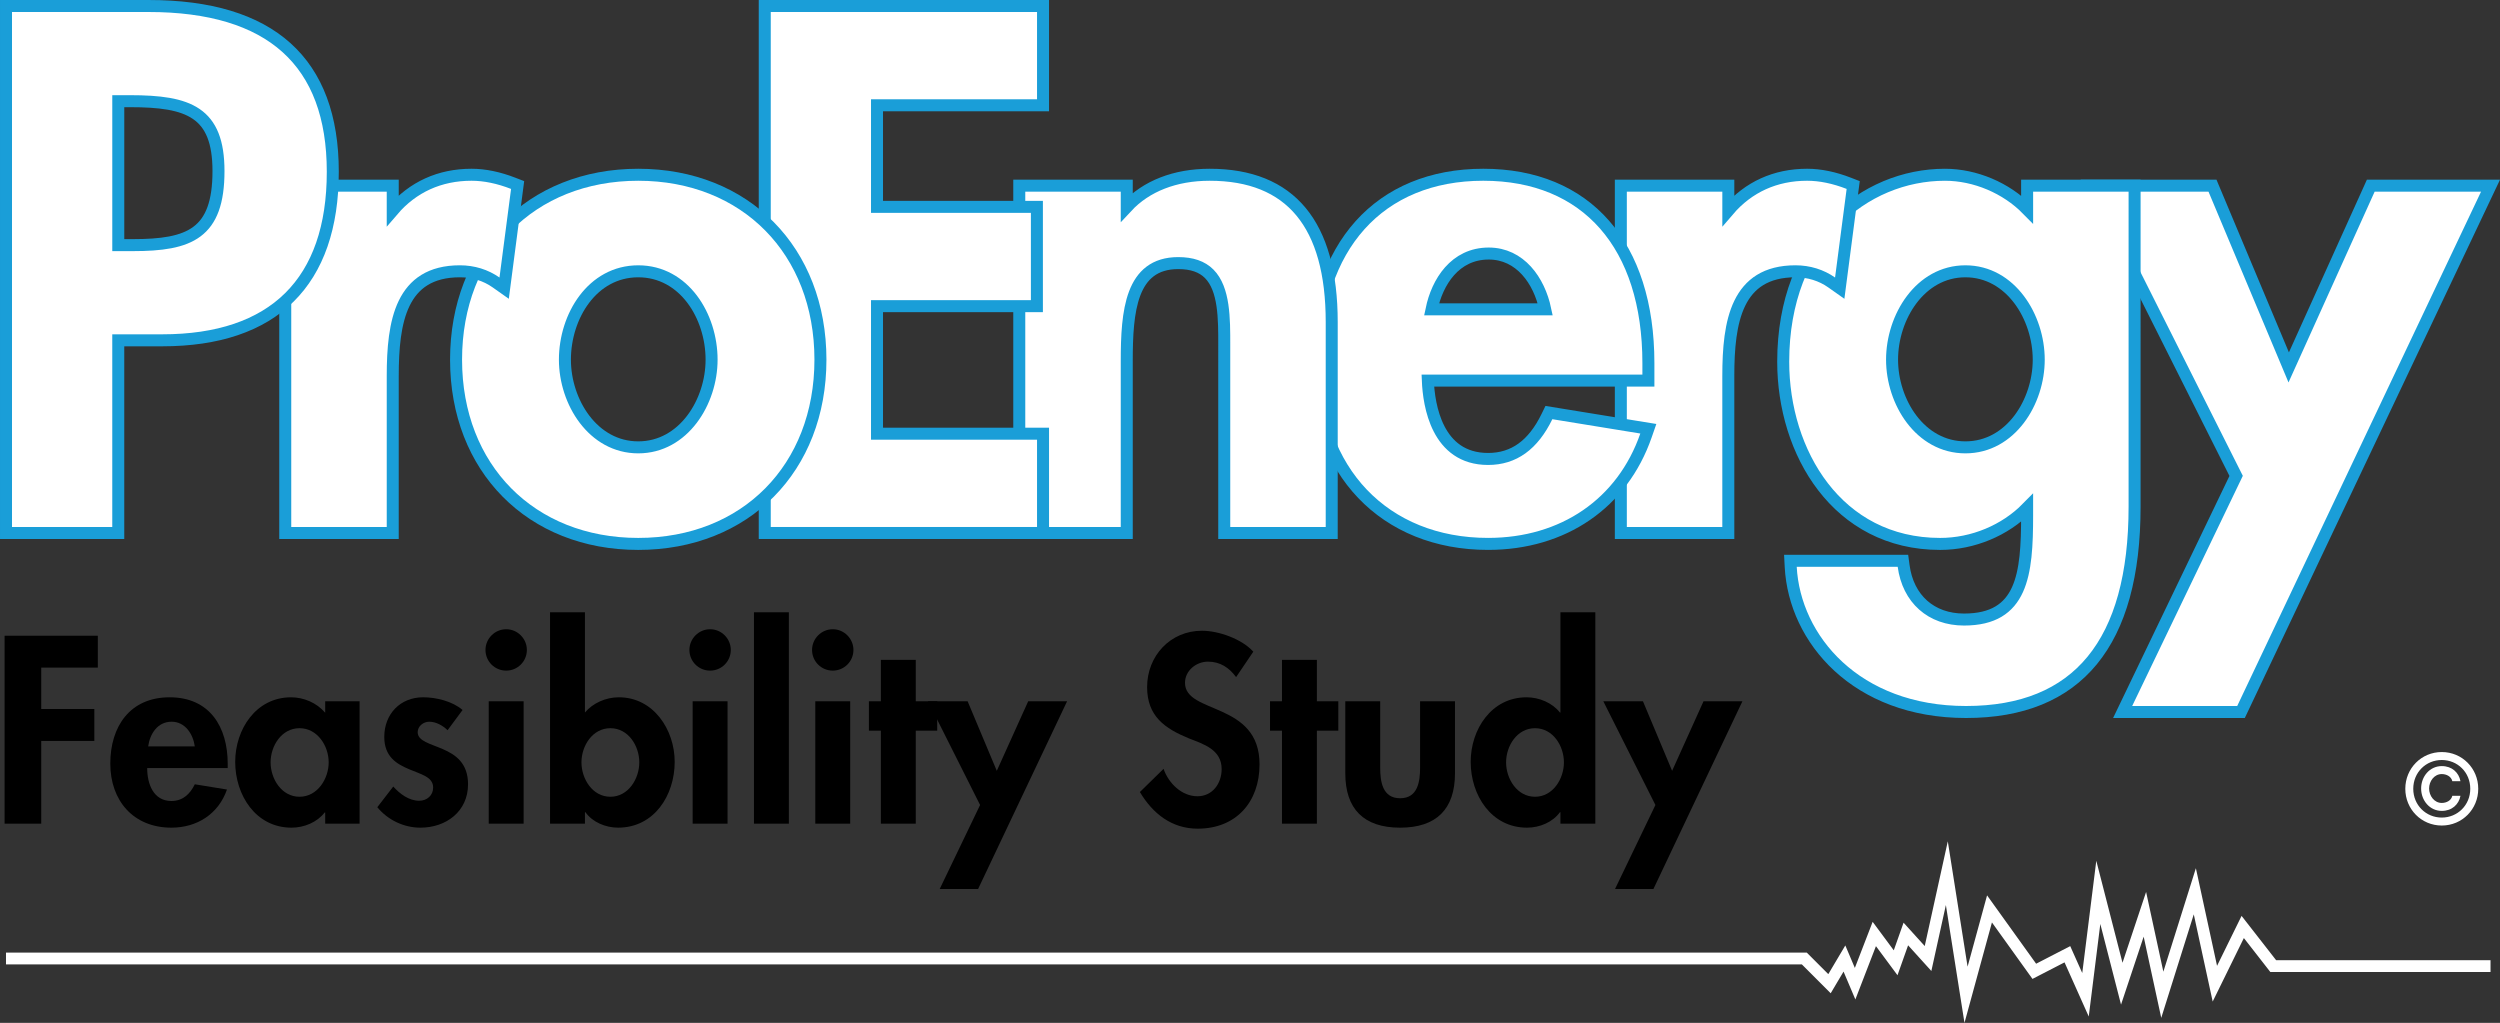 <!-- Generator: Adobe Illustrator 18.1.1, SVG Export Plug-In  -->
<svg version="1.1"
	 xmlns="http://www.w3.org/2000/svg" xmlns:xlink="http://www.w3.org/1999/xlink" xmlns:a="http://ns.adobe.com/AdobeSVGViewerExtensions/3.0/"
	 x="0px" y="0px" width="280.658px" height="114.833px" viewBox="0 0 280.658 114.833" enable-background="new 0 0 280.658 114.833"
	 xml:space="preserve">
<rect x="0" y="0" width="280.658" height="114.833" fill="#333333" stroke="none"/>
<defs>
</defs>
<polygon fill="#FFFFFF" stroke="#1A9ED8" stroke-width="1.347" stroke-miterlimit="10" points="266.15,20.846 256.938,41.246 
	248.382,20.846 234.669,20.846 251.036,53.424 238.295,79.93 251.583,79.93 279.594,20.846 "/>
<path fill="#FFFFFF" stroke="#1A9ED8" stroke-width="1.347" stroke-miterlimit="10" d="M227.571,20.846v2.652
	c-2.354-2.393-5.82-3.879-9.23-3.879c-9.02,0-18.152,7.21-18.152,20.99c0,10.164,6.051,20.453,17.615,20.453
	c3.682,0,7.29-1.518,9.767-4.04v0.845c0,6.621-0.521,11.685-7.083,11.685c-3.684,0-6.282-2.307-6.781-6.021l-0.078-0.576h-12.633
	l0.037,0.7c0.432,8.088,7.332,16.276,19.684,16.276c12.553,0,18.919-7.759,18.919-23.061V20.846H227.571z M228.875,40.379
	c0,4.734-3.148,9.843-8.232,9.843c-5.086,0-8.234-5.11-8.234-9.843c0-4.771,3.149-9.921,8.234-9.921
	C225.728,30.458,228.875,35.607,228.875,40.379z"/>
<path fill="#FFFFFF" stroke="#1A9ED8" stroke-width="1.347" stroke-miterlimit="10" d="M207.562,20.584
	c-1.647-0.641-3.224-0.966-4.688-0.966c-3.57,0-6.596,1.379-8.847,4.011v-2.784H181.96v38.988h12.066V42.219
	c0-6.109,0.914-11.762,7.543-11.762c1.493,0,2.899,0.435,4.066,1.259l0.898,0.634l1.513-11.578L207.562,20.584z"/>
<path fill="#FFFFFF" stroke="#1A9ED8" stroke-width="1.347" stroke-miterlimit="10" d="M185.054,40.762
	c0-13.239-6.929-21.144-18.535-21.144c-11.67,0-18.919,8.072-18.919,21.066c0,12.188,7.818,20.376,19.456,20.376
	c8.456,0,15.085-4.554,17.731-12.182l0.259-0.746l-11.161-1.817l-0.216,0.444c-1.563,3.207-3.726,4.765-6.613,4.765
	c-5.755,0-6.651-6.066-6.763-8.796h24.761V40.762z M160.71,34.728c0.632-3.043,2.615-6.265,6.422-6.265
	c3.521,0,5.662,3.036,6.343,6.265H160.71z"/>
<path fill="#FFFFFF" stroke="#1A9ED8" stroke-width="1.347" stroke-miterlimit="10" d="M135.8,19.619
	c-3.882,0-7.123,1.273-9.307,3.621v-2.394h-12.066v38.988h12.066V40.532c0-5.563,0.446-10.995,5.778-10.995
	c1.532,0,2.669,0.392,3.474,1.198c1.704,1.707,1.698,5.056,1.693,8.011l-0.001,21.087h12.066V36.16
	C149.503,25.184,144.892,19.619,135.8,19.619z"/>
<polygon fill="#FFFFFF" stroke="#1A9ED8" stroke-width="1.347" stroke-miterlimit="10" points="117.095,11.819 117.095,0.674 
	85.853,0.674 85.853,59.834 117.095,59.834 117.095,48.688 98.456,48.688 98.456,34.37 116.405,34.37 116.405,23.223 98.456,23.223 
	98.456,11.819 "/>
<path fill="#FFFFFF" stroke="#1A9ED8" stroke-width="1.347" stroke-miterlimit="10" d="M71.652,19.619
	c-12.042,0-20.453,8.537-20.453,20.76c0,12.177,8.411,20.683,20.453,20.683s20.453-8.505,20.453-20.683
	C92.105,28.156,83.694,19.619,71.652,19.619z M79.885,40.379c0,4.734-3.148,9.843-8.233,9.843s-8.233-5.11-8.233-9.843
	c0-4.877,3.08-9.921,8.233-9.921S79.885,35.502,79.885,40.379z"/>
<path fill="#FFFFFF" stroke="#1A9ED8" stroke-width="1.347" stroke-miterlimit="10" d="M57.625,20.584
	c-1.647-0.641-3.224-0.966-4.689-0.966c-3.569,0-6.595,1.379-8.846,4.011v-2.784H32.023v38.988H44.09V42.219
	c0-6.109,0.914-11.762,7.543-11.762c1.493,0,2.899,0.435,4.066,1.259l0.898,0.634l1.513-11.578L57.625,20.584z"/>
<path fill="#FFFFFF" stroke="#1A9ED8" stroke-width="1.347" stroke-miterlimit="10" d="M16.677,0.674H0.674v59.16h12.603V38.205
	h4.934c12.527,0,19.149-6.542,19.149-18.919C37.36,6.935,30.401,0.674,16.677,0.674z M24.528,19.209c0,7.024-3.237,8.31-9.614,8.31
	h-1.636V11.359h1.329C21.186,11.359,24.528,12.573,24.528,19.209z"/>
<polyline fill="none" stroke="#FFFFFF" stroke-width="1.328" stroke-miterlimit="10" points="186.394,107.606 0.673,107.606 
	202.561,107.606 205.386,110.433 207.062,107.606 208.26,110.433 210.415,104.852 212.81,108.085 213.955,104.852 216.448,107.606 
	218.558,98.026 220.713,111.677 223.348,102.036 228.377,109.043 232.091,107.127 234.125,111.677 235.562,100.181 238.196,110.433 
	240.792,102.642 242.747,111.677 246.398,100.058 248.648,110.433 251.775,104.064 255.2,108.457 279.594,108.457 "/>
<g>
	<path fill="#FFFFFF" d="M270.027,88.551c0-2.296,1.808-4.125,4.094-4.125c2.286,0,4.094,1.829,4.094,4.125
		c0,2.297-1.808,4.126-4.094,4.126C271.835,92.677,270.027,90.848,270.027,88.551z M270.92,88.551c0,1.84,1.434,3.232,3.2,3.232
		c1.767,0,3.201-1.393,3.201-3.232c0-1.85-1.434-3.231-3.201-3.231C272.354,85.32,270.92,86.701,270.92,88.551z M275.306,87.699
		c-0.125-0.551-0.686-0.8-1.185-0.8c-0.852,0-1.423,0.811-1.423,1.621s0.571,1.621,1.423,1.621c0.499,0,1.06-0.25,1.185-0.801h0.914
		c-0.187,0.977-0.956,1.694-2.099,1.694c-1.34,0-2.317-1.154-2.317-2.515c0-1.361,0.977-2.515,2.317-2.515
		c1.143,0,1.912,0.717,2.099,1.693H275.306z"/>
</g>
<g>
	<path d="M4.63,74.95v4.646h5.961v3.582H4.63v9.291H0.516V71.367h10.467v3.582H4.63z"/>
	<path d="M16.524,86.228c0,1.735,0.672,3.694,2.715,3.694c1.287,0,2.099-0.784,2.631-1.875l3.61,0.588
		c-0.952,2.743-3.358,4.282-6.241,4.282c-4.254,0-6.857-3.022-6.857-7.192c0-4.17,2.211-7.444,6.661-7.444
		c4.506,0,6.521,3.33,6.521,7.472v0.476H16.524z M21.869,83.793c-0.196-1.399-1.091-2.771-2.603-2.771
		c-1.567,0-2.435,1.343-2.631,2.771H21.869z"/>
	<path d="M40.369,92.469h-3.862V91.21h-0.056c-0.84,1.091-2.295,1.707-3.722,1.707c-4.03,0-6.325-3.666-6.325-7.388
		c0-3.638,2.323-7.248,6.269-7.248c1.427,0,2.883,0.616,3.834,1.735v-1.287h3.862V92.469z M36.898,85.584
		c0-1.847-1.259-3.834-3.274-3.834s-3.246,1.987-3.246,3.834c0,1.847,1.231,3.862,3.246,3.862S36.898,87.431,36.898,85.584z"/>
	<path d="M50.248,81.974c-0.56-0.532-1.287-0.951-2.071-0.951c-0.644,0-1.287,0.504-1.287,1.175c0,1.008,1.427,1.287,2.827,1.903
		c1.427,0.616,2.827,1.567,2.827,3.946c0,3.05-2.463,4.87-5.345,4.87c-1.847,0-3.638-0.84-4.842-2.295l1.791-2.323
		c0.756,0.84,1.763,1.595,2.911,1.595c0.868,0,1.567-0.588,1.567-1.483c0-1.203-1.371-1.483-2.743-2.071
		c-1.371-0.588-2.743-1.399-2.743-3.61c0-2.575,1.791-4.45,4.366-4.45c1.455,0,3.302,0.448,4.422,1.427L50.248,81.974z"/>
	<path d="M59.148,72.963c0,1.287-1.036,2.323-2.323,2.323s-2.323-1.035-2.323-2.323c0-1.26,1.035-2.323,2.323-2.323
		S59.148,71.703,59.148,72.963z M58.784,92.469h-3.918V78.728h3.918V92.469z"/>
	<path d="M61.75,68.737h3.918v11.25c0.896-1.064,2.351-1.707,3.806-1.707c3.89,0,6.269,3.638,6.269,7.248
		c0,3.75-2.295,7.388-6.353,7.388c-1.399,0-2.883-0.616-3.666-1.735h-0.056v1.287H61.75V68.737z M71.769,85.584
		c0-1.847-1.231-3.834-3.246-3.834c-2.015,0-3.246,1.987-3.246,3.834c0,1.847,1.231,3.862,3.246,3.862
		C70.538,89.447,71.769,87.431,71.769,85.584z"/>
	<path d="M82.041,72.963c0,1.287-1.036,2.323-2.323,2.323s-2.323-1.035-2.323-2.323c0-1.26,1.035-2.323,2.323-2.323
		S82.041,71.703,82.041,72.963z M81.677,92.469h-3.918V78.728h3.918V92.469z"/>
	<path d="M88.561,92.469h-3.918V68.737h3.918V92.469z"/>
	<path d="M95.81,72.963c0,1.287-1.036,2.323-2.323,2.323s-2.323-1.035-2.323-2.323c0-1.26,1.036-2.323,2.323-2.323
		S95.81,71.703,95.81,72.963z M95.446,92.469h-3.918V78.728h3.918V92.469z"/>
	<path d="M102.807,92.469h-3.918V82.03h-1.343v-3.302h1.343v-4.646h3.918v4.646h2.407v3.302h-2.407V92.469z"/>
	<path d="M104.178,78.728h4.45l3.274,7.808l3.526-7.808h4.366l-9.991,21.074h-4.31l4.534-9.431L104.178,78.728z"/>
	<path d="M138.769,76.013c-0.784-1.064-1.791-1.735-3.162-1.735c-1.315,0-2.575,1.007-2.575,2.379c0,3.554,8.368,2.071,8.368,9.152
		c0,4.226-2.631,7.22-6.941,7.22c-2.911,0-5.037-1.679-6.493-4.114l2.659-2.603c0.56,1.623,2.043,3.078,3.806,3.078
		c1.679,0,2.715-1.427,2.715-3.05c0-2.183-2.015-2.799-3.666-3.442c-2.715-1.119-4.702-2.491-4.702-5.765
		c0-3.498,2.603-6.325,6.157-6.325c1.875,0,4.478,0.924,5.765,2.351L138.769,76.013z"/>
	<path d="M147.837,92.469h-3.918V82.03h-1.343v-3.302h1.343v-4.646h3.918v4.646h2.407v3.302h-2.407V92.469z"/>
	<path d="M154.945,78.728v7.444c0,1.567,0.252,3.442,2.239,3.442c1.987,0,2.239-1.875,2.239-3.442v-7.444h3.918v8.088
		c0,4.002-2.071,6.101-6.157,6.101c-4.086,0-6.157-2.099-6.157-6.101v-8.088H154.945z"/>
	<path d="M175.179,91.182h-0.056c-0.812,1.119-2.267,1.735-3.694,1.735c-4.03,0-6.325-3.666-6.325-7.388
		c0-3.638,2.323-7.248,6.269-7.248c1.427,0,2.883,0.616,3.75,1.707h0.056v-11.25h3.918v23.732h-3.918V91.182z M175.571,85.584
		c0-1.847-1.231-3.834-3.246-3.834s-3.246,1.987-3.246,3.834c0,1.847,1.231,3.862,3.246,3.862S175.571,87.431,175.571,85.584z"/>
	<path d="M179.993,78.728h4.45l3.274,7.808l3.526-7.808h4.366l-9.991,21.074h-4.31l4.534-9.431L179.993,78.728z"/>
</g>
</svg>